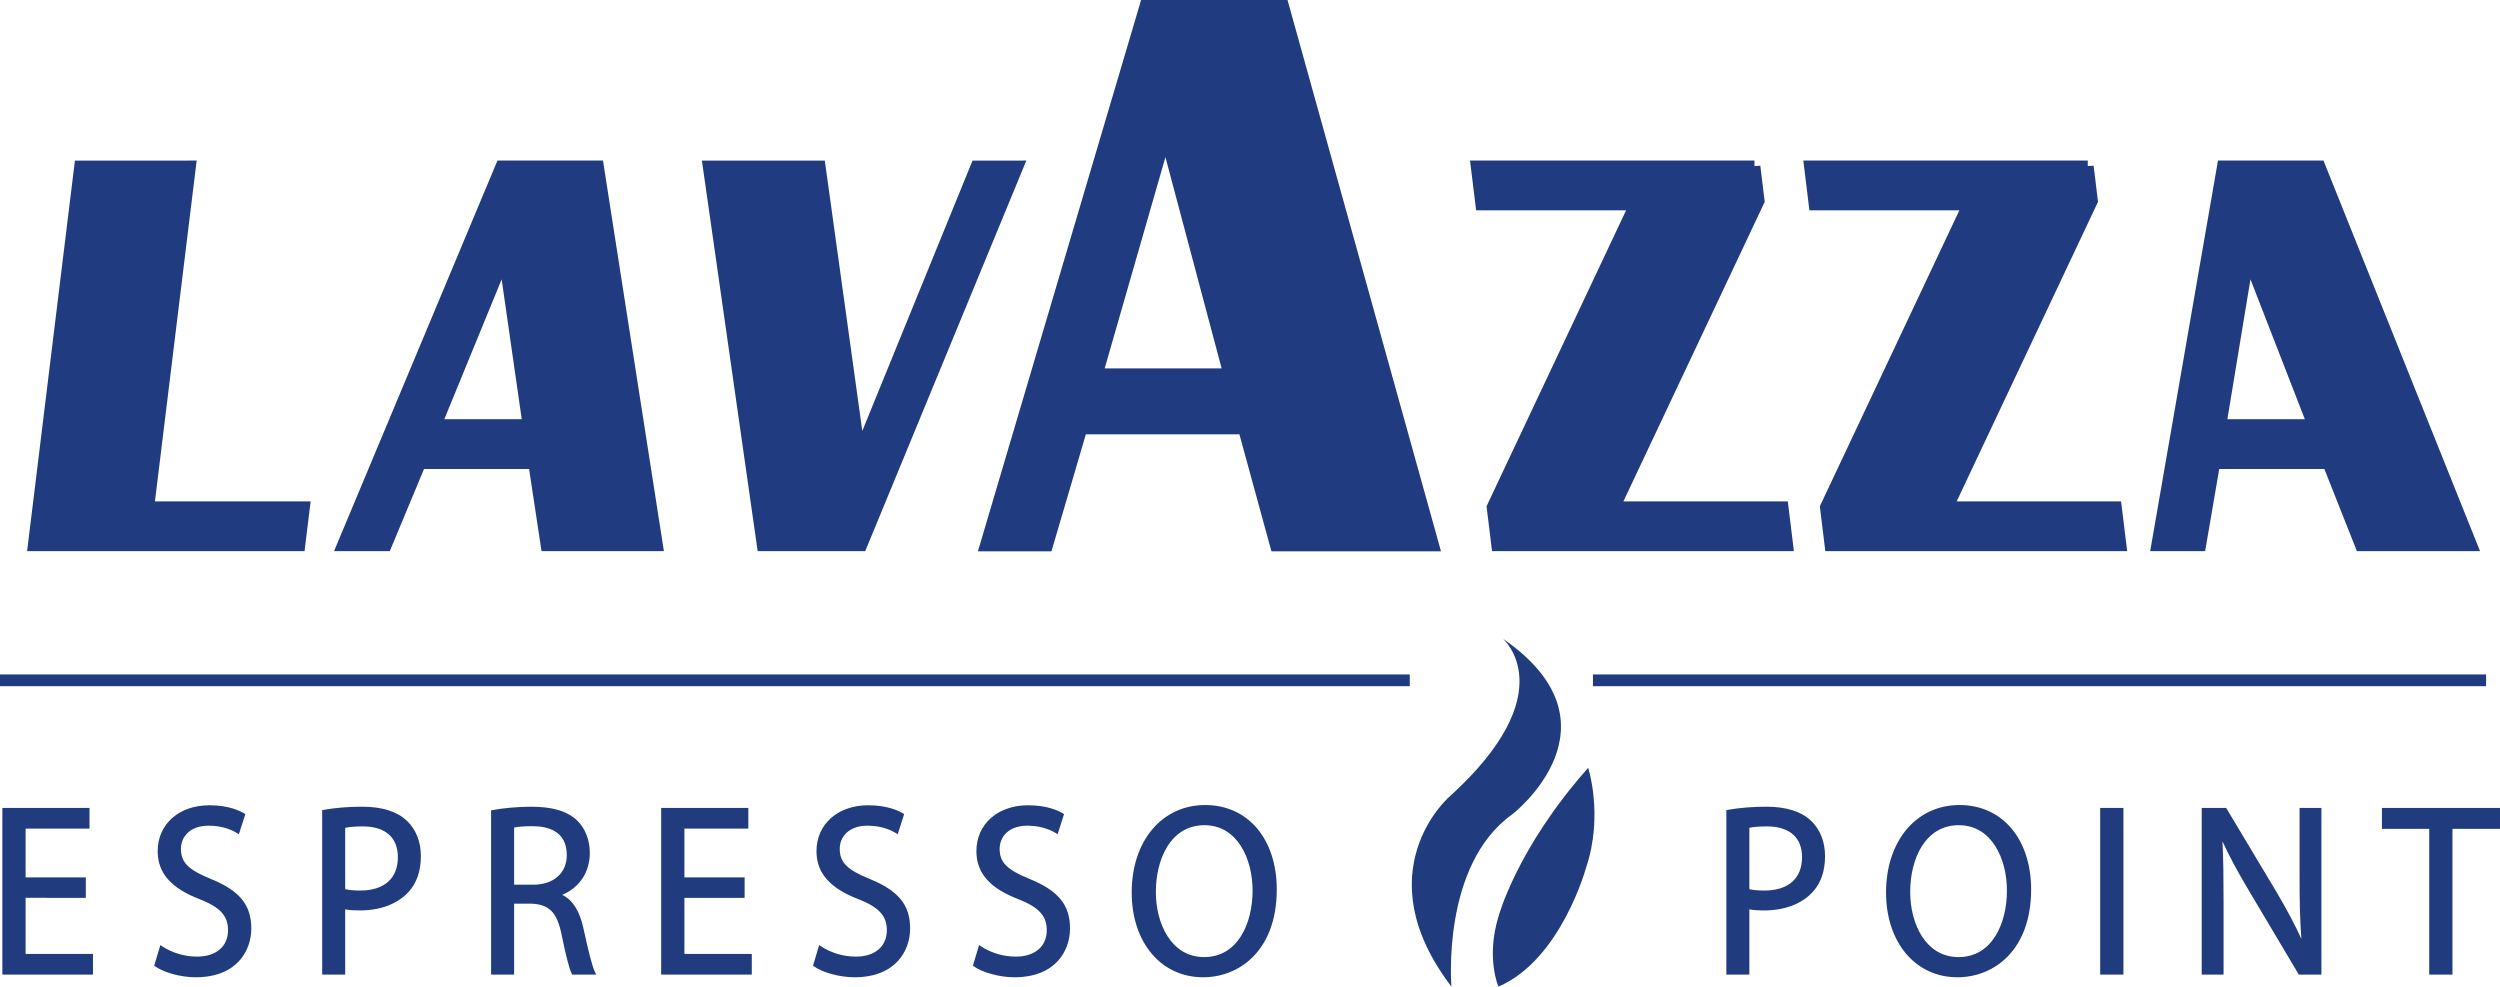 <?xml version="1.0" encoding="utf-8"?>
<!-- Generator: Adobe Illustrator 15.0.0, SVG Export Plug-In . SVG Version: 6.00 Build 0)  -->
<!DOCTYPE svg PUBLIC "-//W3C//DTD SVG 1.1//EN" "http://www.w3.org/Graphics/SVG/1.1/DTD/svg11.dtd">
<svg version="1.1" id="Livello_1" xmlns="http://www.w3.org/2000/svg" xmlns:xlink="http://www.w3.org/1999/xlink" x="0px" y="0px"
	 width="212.776px" height="83.972px" viewBox="0 0 212.776 83.972" enable-background="new 0 0 212.776 83.972"
	 xml:space="preserve">
<g>
	<g>
		<g>
			<path fill="#203C7E" d="M7.179,76.29H2.054v5.024h5.734v1.51H0.325V68.889h7.168v1.509H2.054v4.404h5.125V76.29z"/>
			<path fill="#203C7E" d="M7.913,82.949H0.2V68.764h7.418v1.759H2.179v4.154h5.125v1.738H2.179v4.774h5.734V82.949z M0.45,82.699
				h7.213v-1.26H1.929v-5.274h5.125v-1.238H1.929v-4.654h5.439v-1.259H0.45V82.699z"/>
		</g>
		<g>
			<path fill="#203C7E" d="M13.72,80.633c0.766,0.516,1.866,0.909,3.044,0.909c1.748,0,2.769-0.972,2.769-2.378
				c0-1.281-0.706-2.047-2.493-2.75c-2.16-0.826-3.496-2.025-3.496-3.97c0-2.171,1.709-3.783,4.281-3.783
				c1.335,0,2.337,0.331,2.906,0.683l-0.471,1.467c-0.413-0.268-1.297-0.661-2.494-0.661c-1.807,0-2.494,1.138-2.494,2.089
				c0,1.303,0.805,1.943,2.631,2.688c2.239,0.91,3.358,2.047,3.358,4.094c0,2.15-1.492,4.031-4.615,4.031
				c-1.276,0-2.67-0.413-3.377-0.909L13.72,80.633z"/>
			<path fill="#203C7E" d="M16.646,83.176c-1.229,0-2.68-0.392-3.449-0.932l-0.073-0.052l0.525-1.758l0.142,0.095
				c0.837,0.564,1.921,0.888,2.974,0.888c1.631,0,2.644-0.863,2.644-2.253c0-1.212-0.677-1.95-2.414-2.634
				c-2.438-0.933-3.575-2.231-3.575-4.086c0-2.301,1.812-3.908,4.406-3.908c1.657,0,2.631,0.49,2.972,0.701l0.083,0.052l-0.55,1.715
				l-0.138-0.089c-0.231-0.15-1.093-0.641-2.426-0.641c-1.637,0-2.369,0.986-2.369,1.964c0,1.159,0.62,1.784,2.553,2.571
				c2.441,0.992,3.437,2.212,3.437,4.21C21.386,80.937,20.145,83.176,16.646,83.176z M13.415,82.09
				c0.748,0.487,2.086,0.836,3.23,0.836c3.314,0,4.49-2.104,4.49-3.906c0-1.878-0.95-3.031-3.28-3.978
				c-1.757-0.716-2.709-1.375-2.709-2.804c0-1.102,0.81-2.214,2.619-2.214c1.209,0,2.056,0.389,2.424,0.598l0.392-1.222
				c-0.384-0.218-1.284-0.614-2.757-0.614c-2.447,0-4.156,1.504-4.156,3.658c0,1.737,1.085,2.962,3.416,3.853
				c1.852,0.729,2.573,1.533,2.573,2.867c0,1.521-1.136,2.503-2.894,2.503c-1.042,0-2.115-0.304-2.972-0.839L13.415,82.09z"/>
		</g>
		<g>
			<path fill="#203C7E" d="M27.546,69.054c0.825-0.145,1.905-0.269,3.28-0.269c1.688,0,2.926,0.413,3.711,1.158
				c0.707,0.661,1.159,1.674,1.159,2.914c0,1.262-0.354,2.254-1.021,2.979c-0.923,1.013-2.376,1.529-4.046,1.529
				c-0.51,0-0.981-0.021-1.374-0.124v5.583h-1.709V69.054z M29.255,75.773c0.373,0.104,0.845,0.145,1.414,0.145
				c2.062,0,3.318-1.075,3.318-2.957c0-1.86-1.257-2.75-3.122-2.75c-0.746,0-1.316,0.063-1.61,0.146V75.773z"/>
			<path fill="#203C7E" d="M29.38,82.949h-1.959V68.948l0.104-0.018c1.039-0.182,2.119-0.271,3.302-0.271
				c1.686,0,2.963,0.401,3.797,1.192c0.772,0.723,1.198,1.79,1.198,3.005c0,1.273-0.354,2.304-1.055,3.063
				c-0.922,1.012-2.392,1.569-4.138,1.569c-0.42,0-0.858-0.012-1.249-0.092V82.949z M27.671,82.699h1.459v-5.62l0.157,0.041
				c0.4,0.105,0.903,0.12,1.342,0.12c1.675,0,3.079-0.528,3.953-1.488c0.656-0.712,0.989-1.686,0.989-2.895
				c0-1.146-0.397-2.147-1.119-2.823c-0.787-0.746-2.007-1.124-3.626-1.124c-1.129,0-2.162,0.081-3.155,0.249V82.699z
				 M30.669,76.043c-0.621,0-1.081-0.048-1.447-0.149l-0.092-0.025v-5.606l0.091-0.025c0.333-0.094,0.948-0.15,1.645-0.15
				c2.063,0,3.247,1.048,3.247,2.875C34.112,74.891,32.825,76.043,30.669,76.043z M29.38,75.677
				c0.328,0.078,0.751,0.116,1.289,0.116c2.029,0,3.193-1.032,3.193-2.832c0-1.692-1.064-2.625-2.997-2.625
				c-0.614,0-1.157,0.044-1.485,0.118V75.677z"/>
		</g>
		<g>
			<path fill="#203C7E" d="M41.923,69.074c0.864-0.165,2.121-0.289,3.28-0.289c1.826,0,3.023,0.372,3.829,1.137
				c0.648,0.621,1.041,1.572,1.041,2.668c0,1.818-1.1,3.039-2.475,3.535v0.063c1.001,0.371,1.61,1.363,1.925,2.811
				c0.432,1.944,0.746,3.288,1.021,3.826h-1.768c-0.216-0.414-0.51-1.592-0.863-3.329c-0.394-1.923-1.12-2.646-2.671-2.708h-1.61
				v6.037h-1.709V69.074z M43.632,75.422h1.748c1.826,0,2.984-1.055,2.984-2.646c0-1.799-1.237-2.584-3.044-2.584
				c-0.824,0-1.395,0.062-1.688,0.145V75.422z"/>
			<path fill="#203C7E" d="M50.748,82.949H48.7l-0.035-0.067c-0.21-0.404-0.496-1.504-0.874-3.361
				c-0.382-1.866-1.051-2.549-2.554-2.608h-1.48v6.037h-1.959V68.971l0.102-0.02c0.94-0.18,2.207-0.291,3.304-0.291
				c1.829,0,3.073,0.372,3.915,1.171c0.687,0.657,1.08,1.663,1.08,2.759c0,1.633-0.872,2.951-2.346,3.57
				c0.877,0.423,1.479,1.367,1.793,2.812c0.404,1.821,0.735,3.259,1.01,3.796L50.748,82.949z M48.854,82.699h1.495
				c-0.267-0.649-0.566-1.952-0.948-3.674c-0.324-1.49-0.928-2.38-1.846-2.721l-0.082-0.03v-0.237l0.083-0.029
				c1.497-0.541,2.392-1.818,2.392-3.418c0-1.028-0.365-1.968-1.003-2.578c-0.792-0.751-1.98-1.102-3.742-1.102
				c-1.043,0-2.24,0.103-3.155,0.268v13.521h1.459v-6.037h1.735c1.632,0.064,2.388,0.825,2.793,2.808
				C48.384,81.183,48.659,82.268,48.854,82.699z M45.38,75.547h-1.873v-5.306l0.091-0.025c0.341-0.097,0.953-0.149,1.723-0.149
				c2.044,0,3.169,0.962,3.169,2.709C48.489,74.459,47.269,75.547,45.38,75.547z M43.757,75.297h1.623
				c1.737,0,2.859-0.989,2.859-2.521c0-2.032-1.587-2.459-2.919-2.459c-0.671,0-1.231,0.042-1.563,0.117V75.297z"/>
		</g>
		<g>
			<path fill="#203C7E" d="M63.251,76.29h-5.125v5.024h5.734v1.51h-7.463V68.889h7.168v1.509h-5.439v4.404h5.125V76.29z"/>
			<path fill="#203C7E" d="M63.985,82.949h-7.713V68.764h7.418v1.759h-5.439v4.154h5.125v1.738h-5.125v4.774h5.734V82.949z
				 M56.522,82.699h7.213v-1.26h-5.734v-5.274h5.125v-1.238h-5.125v-4.654h5.439v-1.259h-6.918V82.699z"/>
		</g>
		<g>
			<path fill="#203C7E" d="M69.792,80.633c0.766,0.516,1.866,0.909,3.044,0.909c1.748,0,2.769-0.972,2.769-2.378
				c0-1.281-0.706-2.047-2.493-2.75c-2.16-0.826-3.496-2.025-3.496-3.97c0-2.171,1.709-3.783,4.281-3.783
				c1.335,0,2.337,0.331,2.906,0.683l-0.471,1.467c-0.413-0.268-1.297-0.661-2.494-0.661c-1.807,0-2.494,1.138-2.494,2.089
				c0,1.303,0.805,1.943,2.631,2.688c2.239,0.91,3.358,2.047,3.358,4.094c0,2.15-1.492,4.031-4.615,4.031
				c-1.276,0-2.67-0.413-3.377-0.909L69.792,80.633z"/>
			<path fill="#203C7E" d="M72.718,83.176c-1.229,0-2.68-0.392-3.449-0.932l-0.073-0.052l0.525-1.758l0.142,0.095
				c0.837,0.564,1.921,0.888,2.974,0.888c1.631,0,2.644-0.863,2.644-2.253c0-1.212-0.677-1.95-2.414-2.634
				c-2.438-0.933-3.575-2.231-3.575-4.086c0-2.301,1.812-3.908,4.406-3.908c1.657,0,2.631,0.49,2.972,0.701l0.083,0.052l-0.55,1.715
				l-0.138-0.089c-0.231-0.15-1.093-0.641-2.426-0.641c-1.637,0-2.369,0.986-2.369,1.964c0,1.159,0.62,1.784,2.553,2.571
				c2.441,0.992,3.437,2.212,3.437,4.21C77.458,80.937,76.217,83.176,72.718,83.176z M69.487,82.09
				c0.748,0.487,2.086,0.836,3.23,0.836c3.314,0,4.49-2.104,4.49-3.906c0-1.878-0.95-3.031-3.28-3.978
				c-1.757-0.716-2.709-1.375-2.709-2.804c0-1.102,0.81-2.214,2.619-2.214c1.209,0,2.056,0.389,2.424,0.598l0.392-1.222
				c-0.384-0.218-1.284-0.614-2.757-0.614c-2.447,0-4.156,1.504-4.156,3.658c0,1.737,1.085,2.962,3.416,3.853
				c1.852,0.729,2.573,1.533,2.573,2.867c0,1.521-1.136,2.503-2.894,2.503c-1.042,0-2.115-0.304-2.972-0.839L69.487,82.09z"/>
		</g>
		<g>
			<path fill="#203C7E" d="M83.402,80.633c0.766,0.516,1.865,0.909,3.044,0.909c1.748,0,2.769-0.972,2.769-2.378
				c0-1.281-0.706-2.047-2.493-2.75c-2.16-0.826-3.496-2.025-3.496-3.97c0-2.171,1.709-3.783,4.281-3.783
				c1.335,0,2.337,0.331,2.906,0.683l-0.471,1.467c-0.413-0.268-1.297-0.661-2.494-0.661c-1.807,0-2.494,1.138-2.494,2.089
				c0,1.303,0.805,1.943,2.631,2.688c2.239,0.91,3.358,2.047,3.358,4.094c0,2.15-1.492,4.031-4.615,4.031
				c-1.276,0-2.67-0.413-3.377-0.909L83.402,80.633z"/>
			<path fill="#203C7E" d="M86.328,83.176c-1.229,0-2.68-0.392-3.449-0.932l-0.073-0.052l0.525-1.758l0.142,0.095
				c0.837,0.564,1.921,0.888,2.974,0.888c1.631,0,2.644-0.863,2.644-2.253c0-1.212-0.677-1.95-2.414-2.634
				c-2.438-0.933-3.575-2.231-3.575-4.086c0-2.301,1.812-3.908,4.406-3.908c1.657,0,2.631,0.49,2.972,0.701l0.083,0.052l-0.55,1.715
				l-0.138-0.089c-0.231-0.15-1.093-0.641-2.426-0.641c-1.637,0-2.369,0.986-2.369,1.964c0,1.159,0.62,1.784,2.553,2.571
				c2.441,0.992,3.437,2.212,3.437,4.21C91.068,80.937,89.827,83.176,86.328,83.176z M83.098,82.09
				c0.748,0.487,2.086,0.836,3.23,0.836c3.314,0,4.49-2.104,4.49-3.906c0-1.878-0.95-3.031-3.28-3.978
				c-1.757-0.716-2.709-1.375-2.709-2.804c0-1.102,0.81-2.214,2.619-2.214c1.209,0,2.056,0.389,2.424,0.598l0.392-1.222
				c-0.384-0.218-1.284-0.614-2.757-0.614c-2.447,0-4.156,1.504-4.156,3.658c0,1.737,1.085,2.962,3.416,3.853
				c1.852,0.729,2.573,1.533,2.573,2.867c0,1.521-1.136,2.503-2.894,2.503c-1.042,0-2.115-0.304-2.972-0.839L83.098,82.09z"/>
		</g>
		<g>
			<path fill="#203C7E" d="M108.54,75.711c0,4.776-2.769,7.34-6.146,7.34c-3.515,0-5.95-2.873-5.95-7.092
				c0-4.424,2.592-7.318,6.127-7.318C106.203,68.641,108.54,71.556,108.54,75.711z M98.25,75.918c0,2.998,1.532,5.665,4.242,5.665
				s4.241-2.626,4.241-5.789c0-2.791-1.374-5.686-4.222-5.686S98.25,72.879,98.25,75.918z"/>
			<path fill="#203C7E" d="M102.394,83.176c-3.577,0-6.075-2.968-6.075-7.217c0-4.383,2.571-7.443,6.252-7.443
				c3.646,0,6.095,2.892,6.095,7.195C108.665,80.867,105.516,83.176,102.394,83.176z M102.57,68.766
				c-3.534,0-6.002,2.958-6.002,7.193c0,4.102,2.396,6.967,5.825,6.967c3.602,0,6.021-2.899,6.021-7.215
				C108.415,71.557,106.066,68.766,102.57,68.766z M102.492,81.708c-3.001,0-4.367-3.001-4.367-5.79
				c0-2.954,1.356-5.935,4.387-5.935c2.986,0,4.347,3.012,4.347,5.811C106.858,79.276,105.063,81.708,102.492,81.708z
				 M102.512,70.233c-2.857,0-4.137,2.855-4.137,5.685c0,2.668,1.288,5.54,4.117,5.54c2.844,0,4.116-2.845,4.116-5.664
				C106.608,73.116,105.326,70.233,102.512,70.233z"/>
		</g>
		<g>
			<path fill="#203C7E" d="M147.055,69.054c0.825-0.145,1.905-0.269,3.28-0.269c1.688,0,2.926,0.413,3.711,1.158
				c0.707,0.661,1.159,1.674,1.159,2.914c0,1.262-0.354,2.254-1.021,2.979c-0.923,1.013-2.376,1.529-4.046,1.529
				c-0.51,0-0.981-0.021-1.374-0.124v5.583h-1.709V69.054z M148.764,75.773c0.373,0.104,0.845,0.145,1.414,0.145
				c2.062,0,3.318-1.075,3.318-2.957c0-1.86-1.257-2.75-3.122-2.75c-0.746,0-1.316,0.063-1.61,0.146V75.773z"/>
			<path fill="#203C7E" d="M148.889,82.949h-1.959V68.948l0.104-0.018c1.039-0.182,2.119-0.271,3.302-0.271
				c1.686,0,2.963,0.401,3.797,1.192c0.772,0.723,1.198,1.79,1.198,3.005c0,1.273-0.354,2.304-1.055,3.063
				c-0.922,1.012-2.392,1.569-4.138,1.569c-0.42,0-0.858-0.012-1.249-0.092V82.949z M147.18,82.699h1.459v-5.62l0.157,0.041
				c0.4,0.105,0.903,0.12,1.342,0.12c1.675,0,3.079-0.528,3.953-1.488c0.656-0.712,0.989-1.686,0.989-2.895
				c0-1.146-0.397-2.147-1.119-2.823c-0.787-0.746-2.007-1.124-3.626-1.124c-1.129,0-2.162,0.081-3.155,0.249V82.699z
				 M150.178,76.043c-0.621,0-1.081-0.048-1.447-0.149l-0.092-0.025v-5.606l0.091-0.025c0.333-0.094,0.948-0.15,1.645-0.15
				c2.063,0,3.247,1.048,3.247,2.875C153.621,74.891,152.334,76.043,150.178,76.043z M148.889,75.677
				c0.328,0.078,0.751,0.116,1.289,0.116c2.029,0,3.193-1.032,3.193-2.832c0-1.692-1.064-2.625-2.997-2.625
				c-0.614,0-1.157,0.044-1.485,0.118V75.677z"/>
		</g>
		<g>
			<path fill="#203C7E" d="M172.743,75.711c0,4.776-2.769,7.34-6.146,7.34c-3.515,0-5.95-2.873-5.95-7.092
				c0-4.424,2.592-7.318,6.127-7.318C170.406,68.641,172.743,71.556,172.743,75.711z M162.453,75.918
				c0,2.998,1.532,5.665,4.242,5.665s4.241-2.626,4.241-5.789c0-2.791-1.374-5.686-4.222-5.686S162.453,72.879,162.453,75.918z"/>
			<path fill="#203C7E" d="M166.597,83.176c-3.577,0-6.075-2.968-6.075-7.217c0-4.383,2.571-7.443,6.252-7.443
				c3.646,0,6.095,2.892,6.095,7.195C172.868,80.867,169.719,83.176,166.597,83.176z M166.773,68.766
				c-3.534,0-6.002,2.958-6.002,7.193c0,4.102,2.396,6.967,5.825,6.967c3.602,0,6.021-2.899,6.021-7.215
				C172.618,71.557,170.27,68.766,166.773,68.766z M166.695,81.708c-3.001,0-4.367-3.001-4.367-5.79
				c0-2.954,1.356-5.935,4.387-5.935c2.986,0,4.347,3.012,4.347,5.811C171.062,79.276,169.266,81.708,166.695,81.708z
				 M166.715,70.233c-2.857,0-4.137,2.855-4.137,5.685c0,2.668,1.288,5.54,4.117,5.54c2.844,0,4.116-2.845,4.116-5.664
				C170.812,73.116,169.529,70.233,166.715,70.233z"/>
		</g>
		<g>
			<path fill="#203C7E" d="M180.601,68.889v13.936h-1.729V68.889H180.601z"/>
			<path fill="#203C7E" d="M180.726,82.949h-1.979V68.764h1.979V82.949z M178.997,82.699h1.479V69.014h-1.479V82.699z"/>
		</g>
		<g>
			<path fill="#203C7E" d="M187.514,82.824V68.889h1.886l4.222,7.051c0.963,1.633,1.748,3.101,2.356,4.527l0.06-0.021
				c-0.157-1.859-0.196-3.556-0.196-5.727v-5.83h1.61v13.936h-1.729l-4.202-7.072c-0.924-1.55-1.807-3.143-2.455-4.651l-0.059,0.021
				c0.098,1.758,0.117,3.433,0.117,5.748v5.955H187.514z"/>
			<path fill="#203C7E" d="M197.576,82.949h-1.925l-0.036-0.062l-4.202-7.072c-0.987-1.655-1.712-3.005-2.256-4.198
				c0.076,1.59,0.092,3.165,0.092,5.252v6.08h-1.86V68.764h2.082l4.258,7.111c0.919,1.559,1.607,2.856,2.141,4.035
				c-0.126-1.722-0.153-3.339-0.153-5.191v-5.955h1.86V82.949z M195.794,82.699h1.532V69.014h-1.36v5.705
				c0,2.041,0.033,3.794,0.196,5.716l0.008,0.096l-0.261,0.094l-0.047-0.108c-0.556-1.304-1.303-2.738-2.349-4.513l-4.186-6.989
				h-1.689v13.686h1.36v-5.83c0-2.303-0.02-3.979-0.117-5.741l-0.005-0.094l0.257-0.09l0.047,0.106
				c0.558,1.298,1.335,2.771,2.447,4.637L195.794,82.699z"/>
		</g>
		<g>
			<path fill="#203C7E" d="M206.878,70.418h-4.025v-1.529h9.799v1.529h-4.045v12.406h-1.729V70.418z"/>
			<path fill="#203C7E" d="M208.731,82.949h-1.979V70.543h-4.025v-1.779h10.049v1.779h-4.045V82.949z M207.003,82.699h1.479V70.293
				h4.045v-1.279h-9.549v1.279h4.025V82.699z"/>
		</g>
	</g>
	<g>
		<path fill="#213B80" stroke="#213B80" stroke-miterlimit="10" d="M109.201,0.5l12.785,45.926h-13.391l-2.726-9.959H92.042
			l-2.927,9.959H83.9L97.493,0.5H109.201z M93.354,31.857h11.271l-5.417-20.355L93.354,31.857z"/>
	</g>
	<g>
		<path fill="#213B80" stroke="#213B80" stroke-miterlimit="10" d="M16.173,14.166l-3.551,29.006h13.252l-0.396,3.236H2.872
			l3.947-32.242H16.173z"/>
		<path fill="#213B80" stroke="#213B80" stroke-miterlimit="10" d="M50.892,14.166l5.028,32.242h-9.401l-1.057-6.992h-9.708
			l-2.912,6.992h-3.661l13.49-32.242H50.892z M37.07,36.18h7.913L42.93,21.89L37.07,36.18z"/>
		<path fill="#213B80" stroke="#213B80" stroke-miterlimit="10" d="M86.605,14.166L73.305,46.408h-8.386l-4.604-32.242h9.448
			l3.388,24.424l9.958-24.424H86.605z"/>
	</g>
	<g>
		<path fill="#213B80" stroke="#213B80" stroke-miterlimit="10" d="M149.325,14.165l0.358,2.929l-12.303,26.078h14.338l0.396,3.236
			h-24.684l-0.396-3.236l12.151-25.77h-13.109l-0.396-3.236H149.325z"/>
		<path fill="#213B80" stroke="#213B80" stroke-miterlimit="10" d="M177.691,14.165l0.358,2.929l-12.303,26.078h14.338l0.396,3.236
			h-24.684l-0.396-3.236l12.151-25.77h-13.109l-0.396-3.236H177.691z"/>
		<path fill="#213B80" stroke="#213B80" stroke-miterlimit="10" d="M197.414,14.165l12.923,32.242h-9.401l-2.77-6.992h-9.708
			l-1.199,6.992h-3.661l5.596-32.242H197.414z M188.983,36.179h7.913l-5.553-14.29L188.983,36.179z"/>
	</g>
	<g>
		<rect x="135.576" y="57.403" fill="#203C81" width="76.016" height="1"/>
	</g>
	<g>
		<rect y="57.403" fill="#203C81" width="119.986" height="1"/>
	</g>
	<g>
		<path fill="#203C7E" d="M127.917,54.363c0,0,5.286,4.565-4.62,13.503c0,0-7.217,6.339,0.234,16.105c0,0-0.886-10.377,5.206-14.685
			C128.737,69.287,138.526,61.684,127.917,54.363z"/>
	</g>
	<g>
		<path fill="#203C7E" d="M127.532,83.972c0,0-1.071-2.436,0-5.948c0,0,1.53-5.803,7.639-12.673c0,0,1.318,4.08-0.185,8.51
			C134.986,73.86,132.855,81.689,127.532,83.972z"/>
	</g>
</g>
</svg>
